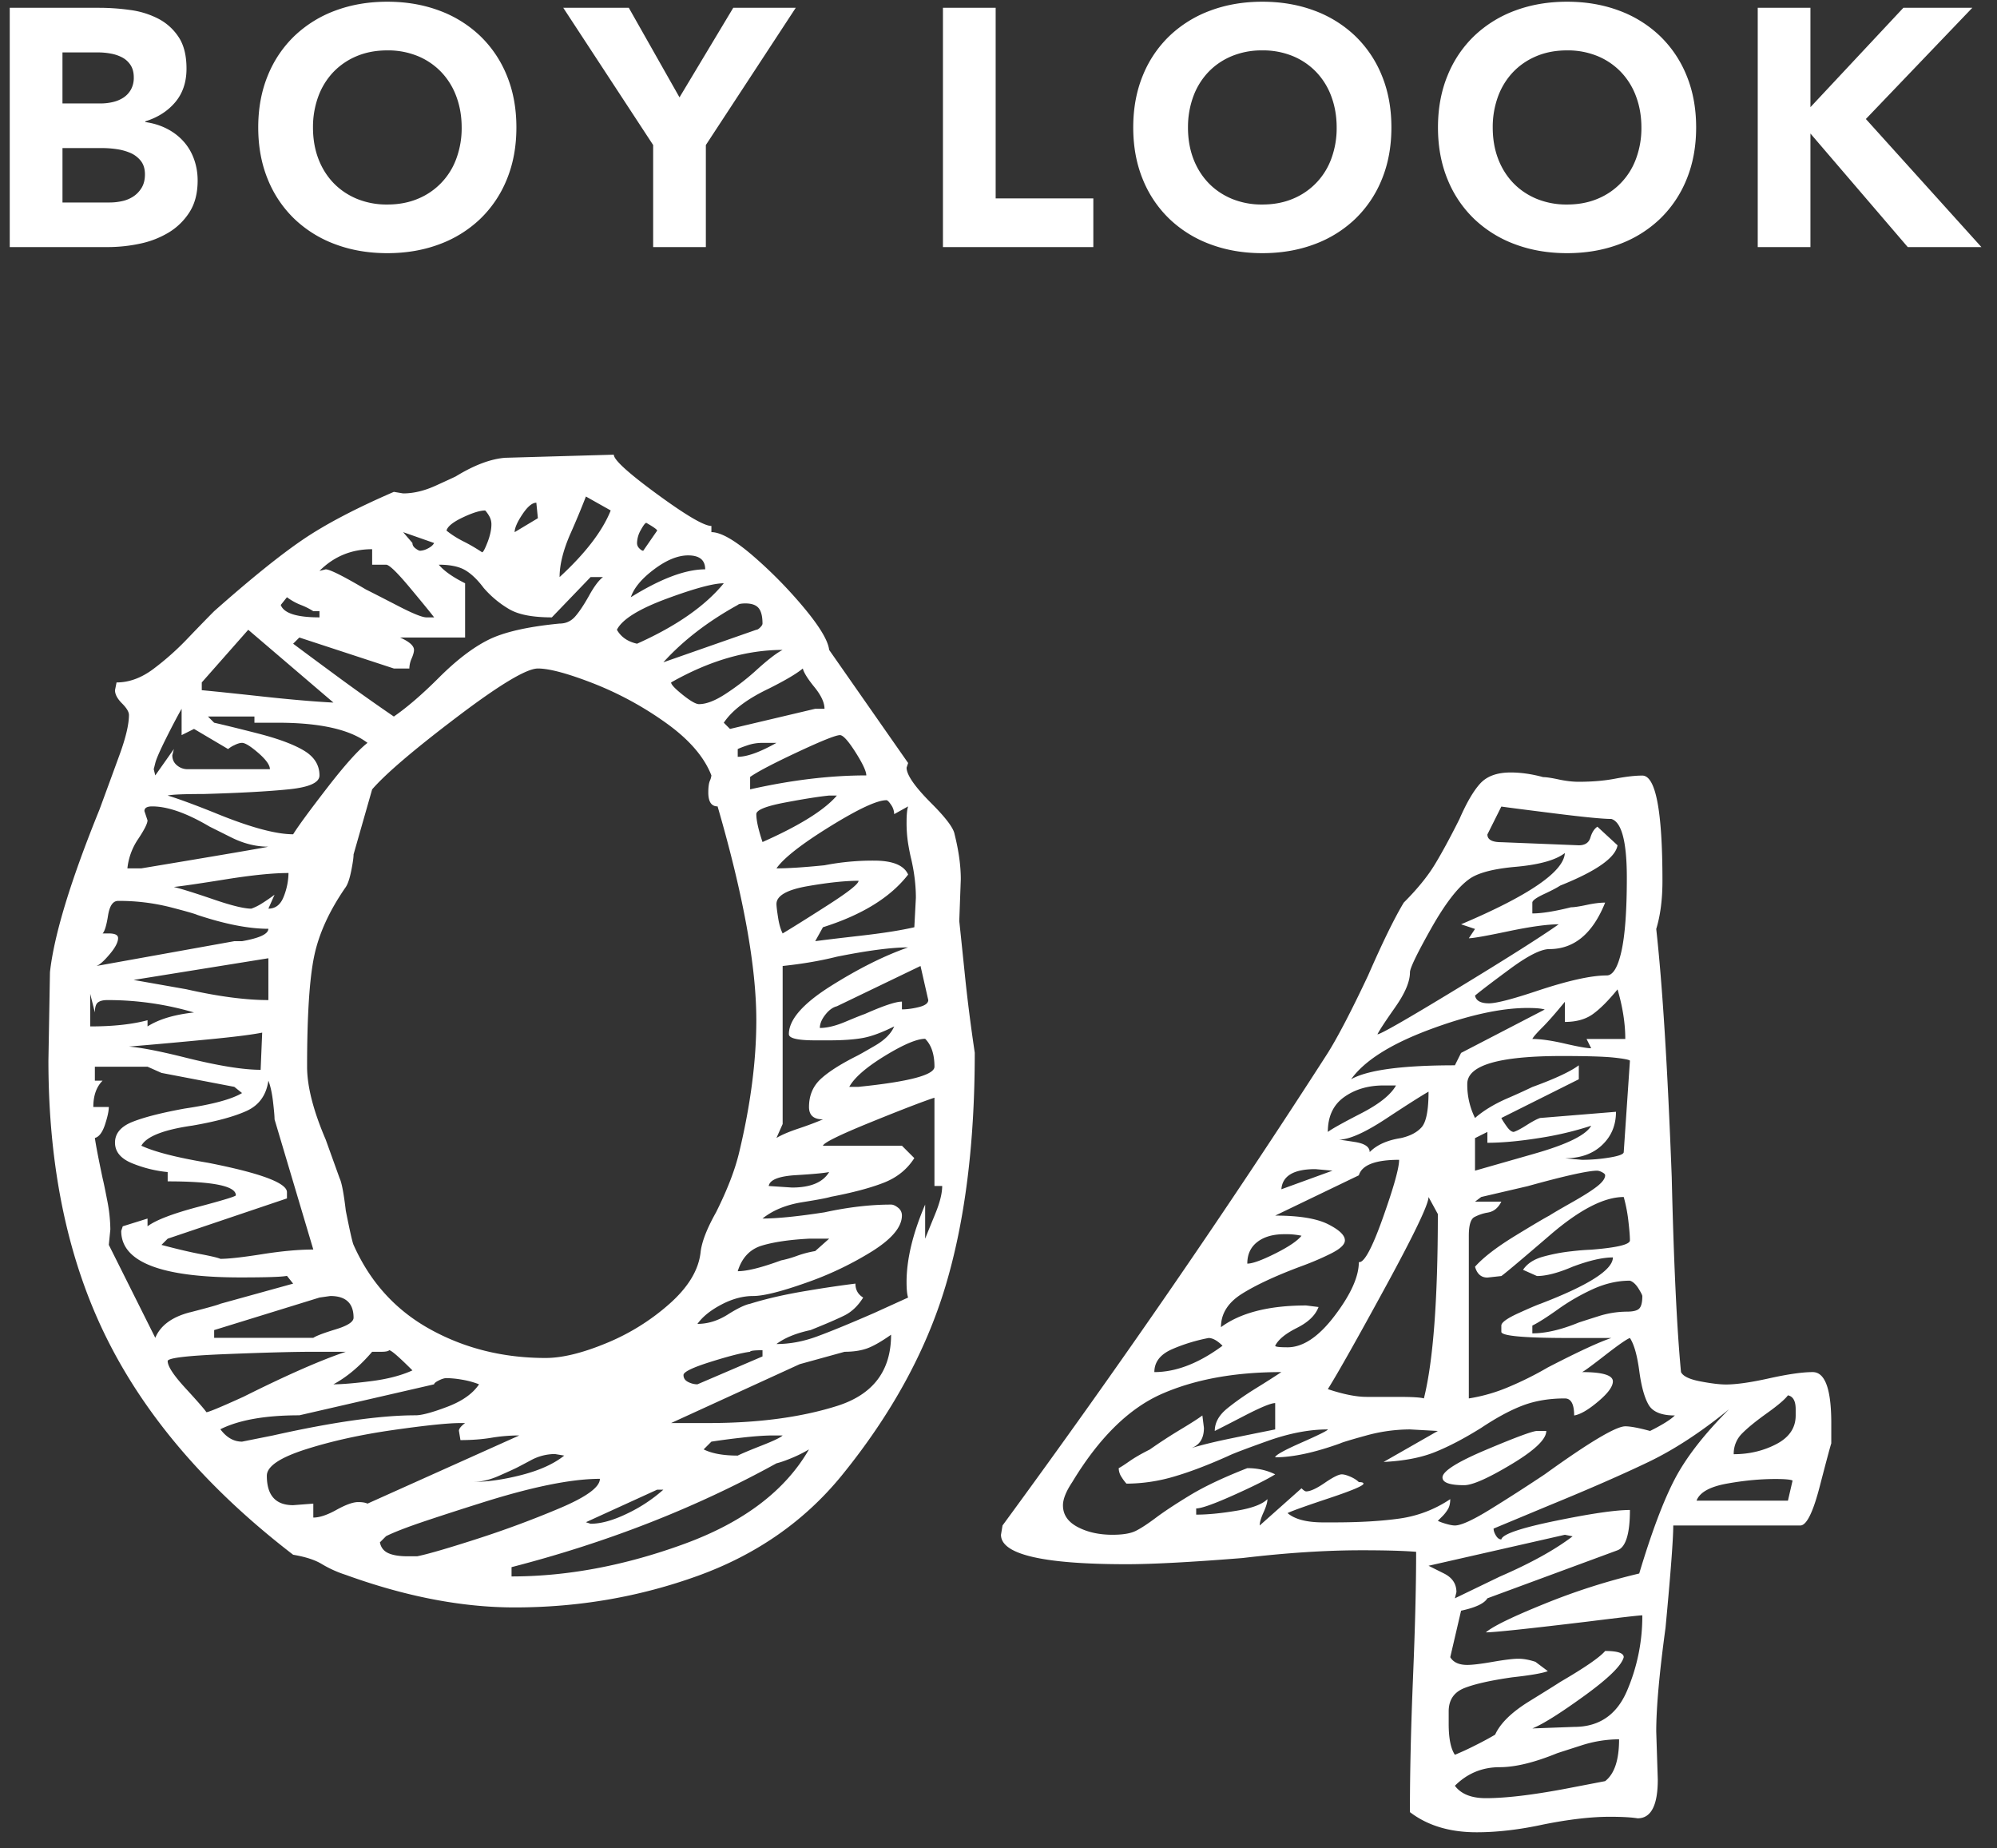 <svg width="107" height="99" fill="none" xmlns="http://www.w3.org/2000/svg"><rect width="100%" height="100%" fill="#333333" stroke="none"/><path d="M51.688 52.12c.137 1.357.318 2.781.54 4.275 0 4.87-.527 9.047-1.578 12.533-1.051 3.486-2.905 6.862-5.56 10.126-1.992 2.436-4.553 4.22-7.678 5.354-3.127 1.133-6.405 1.701-9.836 1.701-2.821 0-5.838-.58-9.047-1.743a6.16 6.16 0 0 1-1.286-.58c-.36-.221-.872-.387-1.536-.499-4.537-3.486-7.857-7.33-9.96-11.537-2.103-4.204-3.153-9.184-3.153-14.94l.083-4.73c.22-1.993 1.105-4.898 2.655-8.716.387-1.05.747-2.033 1.08-2.947.331-.912.497-1.618.497-2.116 0-.166-.124-.373-.373-.622-.249-.25-.374-.484-.374-.706l.083-.415c.664 0 1.315-.235 1.951-.706a14.66 14.66 0 0 0 1.867-1.66c.609-.635 1.08-1.12 1.412-1.452 1.935-1.714 3.512-2.988 4.73-3.818 1.217-.83 2.85-1.687 4.898-2.573l.498.083c.552 0 1.132-.137 1.743-.415.607-.276.967-.442 1.079-.498.995-.608 1.88-.94 2.655-.996l5.81-.166c0 .278.775.983 2.324 2.117s2.517 1.701 2.905 1.701v.332c.498 0 1.23.415 2.2 1.245a23.94 23.94 0 0 1 2.739 2.78c.857 1.025 1.314 1.785 1.37 2.283l4.232 6.059-.083.249c0 .388.443 1.025 1.328 1.91.775.775 1.19 1.327 1.245 1.66.221.885.332 1.688.332 2.406l-.082 2.241c.054.498.15 1.426.29 2.78ZM4.834 54.985c1.217 0 2.241-.11 3.071-.332v.332c.609-.386 1.439-.635 2.49-.747a16.288 16.288 0 0 0-4.648-.664c-.222 0-.388.042-.498.125-.111.083-.166.263-.166.54l-.249-.997v1.743Zm5.354 15.314c.967-.25 1.507-.401 1.619-.457l3.9-1.079-.332-.415c-.277.056-1.107.083-2.49.083-4.261 0-6.39-.83-6.39-2.49l.082-.249 1.328-.415v.415c.443-.332 1.341-.677 2.697-1.037 1.356-.36 2.035-.567 2.035-.623 0-.498-1.218-.747-3.653-.747v-.498a6.752 6.752 0 0 1-1.867-.456c-.637-.25-.955-.623-.955-1.121s.318-.871.955-1.12c.635-.25 1.563-.484 2.78-.706 1.495-.22 2.518-.498 3.072-.83l-.415-.332-3.902-.747-.747-.332H5.083v.747h.415c-.332.331-.498.802-.498 1.41h.83c0 .222-.07.54-.207.955-.139.415-.32.65-.54.705.055.388.193 1.108.415 2.158.055.222.138.623.25 1.204a8.36 8.36 0 0 1 .165 1.535l-.083.83 2.49 4.98c.277-.664.899-1.12 1.867-1.37Zm-4.4-21.249c-.083.526-.18.844-.29.954h.331c.332 0 .498.083.498.25 0 .221-.152.512-.456.87-.305.361-.54.569-.706.623l7.388-1.328h.415c.94-.166 1.41-.386 1.41-.664-1.052 0-2.323-.249-3.817-.747-.112-.054-.596-.193-1.453-.415a11.173 11.173 0 0 0-2.78-.332c-.278 0-.457.263-.54.789Zm1.618-4.109a3.423 3.423 0 0 0-.58 1.577h.746c4.317-.718 6.584-1.106 6.807-1.162-.664 0-1.328-.166-1.992-.498l-1.162-.58c-1.218-.72-2.242-1.08-3.072-1.08-.277 0-.415.083-.415.25l.166.497c0 .166-.166.498-.498.996ZM11.06 55.69c-1.44.14-2.823.264-4.15.374.663.056 1.66.249 2.987.581 1.771.444 3.126.664 4.068.664l.083-1.992c-.555.112-1.55.236-2.988.373Zm-1.08-2.697c1.715.388 3.182.581 4.4.581v-2.241l-7.222 1.162 2.822.498Zm.789 14.193c.58.112.926.195 1.038.25.442 0 1.19-.084 2.24-.25 1.05-.166 1.964-.249 2.74-.249l-2.076-6.972c0-.166-.028-.483-.083-.954-.056-.47-.139-.843-.248-1.12-.112.775-.498 1.314-1.162 1.618-.664.304-1.633.568-2.905.788-1.55.222-2.463.581-2.74 1.079.719.332 1.91.637 3.57.913 2.822.554 4.232 1.08 4.232 1.577v.332l-6.39 2.158-.333.332c.83.222 1.536.388 2.117.498Zm-2.532-25.98.083.332.996-1.411-.083.332c0 .222.083.402.25.54a.872.872 0 0 0 .58.207h4.399c0-.22-.207-.51-.622-.872-.415-.358-.705-.539-.871-.539-.112 0-.25.042-.415.125a1.4 1.4 0 0 0-.332.207l-1.826-1.079-.665.332v-1.41c-.221.387-.498.912-.83 1.576-.332.664-.526 1.108-.58 1.328l-.084.332Zm5.603-1.909c1.079.278 1.894.581 2.448.913.553.332.83.776.83 1.328 0 .388-.553.637-1.66.747-1.107.112-2.628.195-4.564.25-1.052 0-1.689.028-1.91.082.553.166 1.383.47 2.49.913 1.88.776 3.292 1.162 4.233 1.162.276-.442.885-1.272 1.826-2.49.94-1.216 1.66-2.019 2.158-2.407-.941-.718-2.546-1.079-4.814-1.079h-1.244v-.332h-2.49l.332.332c.498.112 1.286.305 2.365.581Zm-.788 35.524c2.323-1.162 4.15-1.963 5.477-2.407h-1.743c-1.052 0-2.614.042-4.69.125-2.075.083-3.112.207-3.112.373 0 .278.318.761.954 1.453.636.692 1.01 1.12 1.122 1.286.11 0 .774-.276 1.992-.83Zm.996-26.435c.22-.138.441-.29.663-.457l-.331.747c.386 0 .663-.22.829-.664a3.55 3.55 0 0 0 .249-1.245c-.83 0-1.938.112-3.32.332-1.383.222-2.324.361-2.822.415.443.111 1.148.332 2.117.664.967.332 1.646.498 2.034.498a2.78 2.78 0 0 0 .58-.29ZM10.81 36.973c.609.056 1.673.166 3.196.332 1.521.166 2.808.278 3.86.332l-4.565-3.9-2.49 2.821v.415Zm7.18 34.238c.635-.193.954-.4.954-.623 0-.774-.415-1.162-1.245-1.162l-.58.083-5.644 1.743v.415h5.311c.166-.11.567-.262 1.204-.456Zm-5.021 6.017 1.659-.332c3.209-.718 5.755-1.079 7.637-1.079.332 0 .898-.151 1.7-.456.803-.304 1.37-.706 1.702-1.204a4.468 4.468 0 0 0-.912-.249 5.312 5.312 0 0 0-.83-.083c-.113 0-.25.042-.415.125-.166.083-.25.153-.25.207l-7.22 1.66c-1.826 0-3.237.25-4.233.747.332.444.717.664 1.162.664Zm6.722 3.32 8.134-3.652c-.498 0-.996.041-1.494.124-.498.084-1.052.125-1.66.125l-.082-.498c0-.11.11-.249.33-.415h-.247c-.664 0-1.868.125-3.611.374s-3.307.595-4.69 1.037c-1.384.444-2.074.913-2.074 1.411 0 1.052.469 1.577 1.41 1.577l1.08-.083v.747c.331 0 .746-.137 1.244-.415.498-.276.885-.415 1.162-.415.221 0 .387.029.498.083Zm-4.648-48.14c.166.444.857.664 2.075.664v-.332h-.332a3.764 3.764 0 0 0-.664-.332 3.207 3.207 0 0 1-.747-.415l-.332.415Zm12.284.25a5.423 5.423 0 0 1-1.411-1.163c-.332-.442-.664-.76-.996-.954-.331-.193-.803-.291-1.41-.291.275.332.747.664 1.41.996v2.905h-3.485c.498.222.747.444.747.664 0 .112-.042.264-.125.457a1.38 1.38 0 0 0-.124.539h-.83l-5.064-1.66-.332.332c.442.332 1.19.886 2.241 1.66 1.051.776 2.103 1.523 3.154 2.241.72-.498 1.522-1.19 2.408-2.075.94-.94 1.825-1.618 2.655-2.033.83-.415 2.103-.706 3.818-.872.332 0 .609-.124.83-.373.221-.25.47-.623.748-1.12.276-.499.525-.83.747-.997h-.664l-2.076 2.158c-.996 0-1.743-.137-2.24-.415Zm8.342 6.058a17.95 17.95 0 0 0-3.901-2.116c-1.357-.526-2.338-.789-2.947-.789-.61 0-2.061.872-4.357 2.615-2.297 1.742-3.805 3.03-4.524 3.86l-.996 3.485c0 .166-.04.456-.124.872-.083.415-.18.705-.29.871-.886 1.274-1.453 2.519-1.702 3.735-.249 1.218-.374 3.183-.374 5.893 0 1.052.332 2.353.996 3.901l.747 2.075c.11.222.221.803.332 1.743.221 1.108.36 1.716.415 1.826.885 1.992 2.254 3.5 4.109 4.524 1.853 1.024 3.914 1.535 6.183 1.535.885 0 1.964-.262 3.238-.788a11.9 11.9 0 0 0 3.402-2.117c.996-.884 1.549-1.797 1.66-2.739.055-.552.332-1.272.83-2.158.609-1.217 1.024-2.295 1.245-3.237.609-2.544.913-4.897.913-7.055 0-2.876-.692-6.694-2.075-11.454-.332 0-.498-.249-.498-.747 0-.276.027-.484.083-.622a.96.96 0 0 0 .083-.29c-.387-.997-1.203-1.937-2.448-2.823Zm-18.55-8.134.331-.083c.22 0 .94.36 2.158 1.08.332.165.899.456 1.702.87.801.416 1.314.623 1.536.623h.415c-.166-.22-.596-.747-1.287-1.577-.693-.83-1.12-1.245-1.287-1.245h-.747v-.83c-1.107 0-2.047.388-2.822 1.162Zm.746 43.575c.443 0 1.107-.054 1.992-.166.885-.11 1.632-.303 2.242-.58-.72-.72-1.135-1.08-1.245-1.08-.056.056-.195.083-.415.083h-.499c-.664.776-1.356 1.356-2.075 1.743Zm4.483 9.213c.551-.11 1.603-.415 3.153-.913a53.528 53.528 0 0 0 4.482-1.66c1.439-.608 2.159-1.133 2.159-1.577-1.55 0-3.708.444-6.475 1.328-.886.278-1.825.581-2.821.913-.996.332-1.716.61-2.159.83l-.332.332c.055.278.207.47.456.581.25.112.595.166 1.039.166h.498ZM21.6 28.507l.498.581c0 .112.054.208.166.29.11.084.193.125.249.125a.98.98 0 0 0 .415-.124c.166-.083.276-.18.332-.29l-1.66-.582Zm3.195-.788c-.526.249-.817.485-.871.705.275.222.58.415.912.581.332.166.664.36.996.581.055 0 .152-.179.291-.54.138-.358.207-.676.207-.954a.872.872 0 0 0-.124-.456 1.673 1.673 0 0 0-.208-.29c-.277 0-.678.124-1.203.373Zm4.938 50.173a2.71 2.71 0 0 0-1.286.332c-.415.222-.678.361-.789.415-.111.056-.415.195-.913.415-.498.222-.969.332-1.411.332.774 0 1.646-.124 2.615-.373.967-.25 1.729-.594 2.282-1.038l-.498-.083Zm6.931 4.814c3.18-1.162 5.408-2.85 6.682-5.063a6.94 6.94 0 0 1-.913.457c-.332.138-.61.236-.83.29-4.317 2.38-9.047 4.233-14.194 5.561v.498c2.988 0 6.072-.58 9.255-1.743ZM27.99 27.553c-.277.415-.415.734-.415.954l1.245-.747-.083-.83c-.221 0-.47.208-.747.623Zm2.573 1.037c-.387.886-.58 1.66-.58 2.324 1.382-1.272 2.295-2.461 2.739-3.569l-1.328-.747a44.322 44.322 0 0 1-.83 1.992Zm4.648 51.211-3.818 1.743.25.083c.552 0 1.203-.179 1.95-.54a8.226 8.226 0 0 0 1.95-1.286h-.332Zm.498-47.725c-1.493.554-2.379 1.108-2.655 1.66.22.388.58.637 1.079.747 2.101-.94 3.651-2.02 4.647-3.237-.553 0-1.577.278-3.071.83Zm-.663-1.577c-.664.498-1.08.996-1.245 1.494 1.603-.996 2.931-1.494 3.983-1.494 0-.498-.304-.747-.913-.747-.554 0-1.162.249-1.825.747Zm-.706-2.116a1.459 1.459 0 0 0-.207.705c0 .112.04.208.124.29.083.084.151.125.208.125l.746-1.079c0-.054-.194-.193-.58-.415-.057 0-.154.125-.291.374Zm5.187 4.025c-1.605.886-2.933 1.91-3.984 3.071l4.98-1.743c.055 0 .124-.041.207-.124.084-.083.125-.152.125-.208 0-.386-.07-.664-.208-.83-.138-.166-.373-.249-.705-.249-.221 0-.36.028-.415.083Zm-3.569 4.15c0 .112.208.332.623.664.415.332.705.498.871.498.387 0 .857-.179 1.411-.54.553-.359 1.08-.76 1.577-1.203.664-.608 1.162-.996 1.494-1.162-1.937 0-3.93.581-5.976 1.743Zm8.882 38.761c1.935-.608 2.904-1.88 2.904-3.818-.554.388-.996.637-1.328.747-.332.112-.72.166-1.161.166l-2.407.664-6.89 3.154h1.992c2.656 0 4.952-.303 6.89-.913Zm-6.765-2.365c-.969.304-1.453.54-1.453.705 0 .166.083.29.25.374.165.083.331.124.497.124l3.486-1.494v-.332c-.443 0-.664.029-.664.083-.443.056-1.149.236-2.116.54Zm12.035-7.927c.25-.608.373-1.106.373-1.494h-.415v-4.73c-.664.22-1.812.663-3.444 1.327-1.633.664-2.477 1.079-2.531 1.245h4.232l.664.664c-.388.61-.941 1.052-1.66 1.328-.72.278-1.66.527-2.821.747-.166.056-.679.153-1.536.29-.859.14-1.564.43-2.117.872.775 0 1.881-.11 3.32-.332 1.272-.276 2.462-.415 3.57-.415.11 0 .234.056.373.166a.513.513 0 0 1 .207.415c0 .61-.526 1.245-1.577 1.909a17.704 17.704 0 0 1-3.568 1.702c-1.328.47-2.27.705-2.823.705-.553 0-1.12.153-1.7.457-.582.305-1.011.65-1.288 1.037.553 0 1.092-.166 1.62-.498.524-.332.925-.525 1.202-.58.885-.277 1.922-.512 3.113-.706a59.58 59.58 0 0 1 2.53-.374c0 .332.139.581.416.747-.277.444-.61.761-.995.955-.389.194-.996.456-1.826.788-.776.166-1.384.415-1.827.747.72 0 1.453-.137 2.2-.415.747-.276 1.756-.69 3.029-1.245l1.826-.83c-.056-.166-.083-.442-.083-.83 0-1.216.332-2.6.996-4.15v1.826c.11-.276.291-.718.54-1.328ZM39.528 77.975c.221-.11.65-.29 1.287-.54.635-.249 1.01-.427 1.12-.539h-.498c-.443 0-1.024.041-1.743.124a38.83 38.83 0 0 0-1.577.208l-.415.415c.443.222 1.05.332 1.826.332Zm4.109-41.168c-.36-.442-.568-.774-.622-.996-.332.278-.942.637-1.827 1.08-1.162.553-1.964 1.161-2.407 1.825l.332.332 4.566-1.079h.498c0-.332-.18-.718-.54-1.162Zm-2.034 2.988h-.747c-.277 0-.539.042-.788.125-.249.083-.43.153-.54.207v.415c.498 0 1.19-.249 2.075-.747Zm-.788 26.933c-.637.195-1.066.652-1.287 1.37.498 0 1.273-.193 2.325-.58.276-.055.566-.138.87-.25.304-.11.624-.193.956-.249l.747-.664h-1.08c-1.051.056-1.896.18-2.531.373Zm1.909-26.435c-1.301.61-2.145 1.052-2.532 1.328v.664c2.213-.498 4.288-.747 6.225-.747 0-.22-.194-.635-.581-1.245-.388-.608-.663-.913-.83-.913-.222 0-.983.305-2.282.913Zm2.117 2.324h-.415c-.554.056-1.343.18-2.366.374-1.025.194-1.536.402-1.536.622 0 .332.11.83.332 1.494 1.993-.884 3.32-1.714 3.985-2.49Zm-2.2 20.335c-.913.056-1.398.25-1.453.581l1.246.083c.996 0 1.66-.276 1.992-.83-.279.056-.872.112-1.785.166Zm5.104-19.837c-.111-.166-.194-.249-.249-.249-.498 0-1.508.47-3.03 1.411-1.522.942-2.476 1.689-2.863 2.241.609 0 1.466-.054 2.574-.166a13.51 13.51 0 0 1 2.655-.249c.996 0 1.605.249 1.826.747-.941 1.218-2.463 2.158-4.564 2.822l-.415.747c.385-.054 1.188-.151 2.406-.29 1.217-.138 2.185-.29 2.905-.457l.083-1.577c0-.664-.083-1.355-.249-2.075-.055-.22-.111-.498-.166-.83a7.104 7.104 0 0 1-.083-1.162c0-.386.027-.664.083-.83l-.747.415a.895.895 0 0 0-.166-.498Zm-6.058 6.018c.054.36.137.65.248.871.553-.332 1.37-.843 2.449-1.535 1.079-.692 1.618-1.12 1.618-1.287-.72 0-1.632.097-2.738.29-1.108.195-1.66.513-1.66.955 0 .112.027.346.083.706Zm1.66 10.167c0-.608.207-1.106.622-1.494.415-.386 1.064-.801 1.95-1.245.11-.054.429-.234.955-.54.525-.303.871-.649 1.037-1.037-.664.332-1.231.54-1.701.623-.47.083-1.066.124-1.784.124h-.747c-.942 0-1.411-.11-1.411-.332 0-.774.747-1.631 2.24-2.573 1.494-.94 2.877-1.631 4.15-2.075-.886 0-2.158.166-3.817.498-.886.222-1.855.388-2.906.498v8.466l-.332.747c.277-.166.665-.332 1.163-.498.498-.166.94-.332 1.328-.498-.498 0-.747-.22-.747-.664Zm5.975-7.553-4.481 2.158c-.223.056-.43.208-.623.457-.195.249-.29.485-.29.705.386 0 .843-.11 1.369-.332.525-.22.871-.359 1.037-.415.996-.442 1.66-.664 1.992-.664v.415c.276 0 .581-.041.913-.124.332-.083.498-.208.498-.374l-.415-1.826Zm.747 5.395c0-.664-.166-1.162-.498-1.494-.443 0-1.162.305-2.158.913-.996.61-1.633 1.162-1.908 1.66h.497c2.71-.276 4.067-.635 4.067-1.079ZM.523.418h4.78c.555 0 1.114.039 1.676.118a4.58 4.58 0 0 1 1.511.47c.447.236.809.565 1.086.987.278.423.417.984.417 1.684 0 .724-.203 1.325-.607 1.802-.405.477-.939.817-1.602 1.022v.037c.422.06.806.178 1.15.353.343.175.64.398.886.67.248.271.438.588.57.95.133.363.2.749.2 1.159 0 .676-.145 1.24-.435 1.693a3.41 3.41 0 0 1-1.122 1.096 4.93 4.93 0 0 1-1.548.597 8.271 8.271 0 0 1-1.71.18H.522V.419Zm2.825 5.124h2.046c.217 0 .431-.024.642-.073.212-.048.402-.126.57-.235.17-.109.305-.254.409-.435a1.3 1.3 0 0 0 .153-.652c0-.265-.058-.485-.172-.66a1.206 1.206 0 0 0-.443-.407 2.126 2.126 0 0 0-.616-.209 3.705 3.705 0 0 0-.67-.063h-1.92v2.734Zm0 5.305h2.535c.217 0 .437-.024.66-.073a1.75 1.75 0 0 0 .607-.253c.181-.12.329-.278.444-.47.114-.194.172-.429.172-.707 0-.302-.076-.546-.227-.733a1.437 1.437 0 0 0-.57-.426 2.933 2.933 0 0 0-.742-.199 5.45 5.45 0 0 0-.743-.054H3.348v2.915Zm10.488-4.02c0-1.025.173-1.955.516-2.788a6.104 6.104 0 0 1 1.44-2.127 6.347 6.347 0 0 1 2.19-1.35c.845-.313 1.769-.47 2.77-.47 1.003 0 1.926.157 2.771.47a6.348 6.348 0 0 1 2.19 1.35 6.116 6.116 0 0 1 1.44 2.127c.344.833.516 1.763.516 2.788 0 1.027-.172 1.956-.516 2.789a6.116 6.116 0 0 1-1.44 2.127 6.333 6.333 0 0 1-2.19 1.349c-.845.314-1.768.47-2.77.47s-1.926-.156-2.77-.47a6.333 6.333 0 0 1-2.191-1.349 6.104 6.104 0 0 1-1.44-2.127c-.343-.833-.516-1.762-.516-2.789Zm2.934 0c0 .604.093 1.156.28 1.657.187.5.456.935.805 1.304.351.368.77.654 1.26.86a4.188 4.188 0 0 0 1.638.308c.603 0 1.15-.103 1.639-.308a3.674 3.674 0 0 0 2.063-2.164 4.69 4.69 0 0 0 .281-1.657c0-.591-.094-1.14-.281-1.647a3.762 3.762 0 0 0-.806-1.313 3.682 3.682 0 0 0-1.257-.86 4.2 4.2 0 0 0-1.64-.308c-.603 0-1.15.103-1.638.308a3.687 3.687 0 0 0-1.259.86 3.79 3.79 0 0 0-.805 1.313 4.735 4.735 0 0 0-.28 1.647Zm18.226.942L30.18.418h3.512l2.716 4.798 2.88-4.798h3.349L37.82 7.769v5.468h-2.824V7.769ZM50.523.418h2.825v10.211h5.233v2.608h-8.058V.418Zm10.196 6.409c0-1.025.173-1.955.516-2.788a6.102 6.102 0 0 1 1.44-2.127 6.347 6.347 0 0 1 2.19-1.35c.845-.313 1.769-.47 2.77-.47 1.003 0 1.925.157 2.771.47a6.347 6.347 0 0 1 2.19 1.35 6.116 6.116 0 0 1 1.44 2.127c.344.833.516 1.763.516 2.788 0 1.027-.172 1.956-.516 2.789a6.116 6.116 0 0 1-1.44 2.127 6.332 6.332 0 0 1-2.19 1.349c-.846.314-1.768.47-2.77.47s-1.926-.156-2.77-.47a6.333 6.333 0 0 1-2.191-1.349 6.103 6.103 0 0 1-1.44-2.127c-.343-.833-.516-1.762-.516-2.789Zm2.933 0c0 .604.094 1.156.28 1.657.188.5.457.935.806 1.304.35.368.77.654 1.26.86a4.188 4.188 0 0 0 1.638.308c.603 0 1.15-.103 1.638-.308a3.674 3.674 0 0 0 2.064-2.164 4.69 4.69 0 0 0 .281-1.657c0-.591-.094-1.14-.281-1.647a3.762 3.762 0 0 0-.806-1.313 3.682 3.682 0 0 0-1.258-.86 4.199 4.199 0 0 0-1.638-.308 4.2 4.2 0 0 0-1.639.308c-.49.205-.908.492-1.259.86a3.79 3.79 0 0 0-.805 1.313 4.735 4.735 0 0 0-.28 1.647Zm13.395 0c0-1.025.173-1.955.517-2.788a6.102 6.102 0 0 1 1.439-2.127 6.348 6.348 0 0 1 2.19-1.35c.845-.313 1.769-.47 2.77-.47 1.003 0 1.926.157 2.771.47a6.347 6.347 0 0 1 2.19 1.35 6.117 6.117 0 0 1 1.44 2.127c.344.833.516 1.763.516 2.788 0 1.027-.172 1.956-.516 2.789a6.118 6.118 0 0 1-1.44 2.127 6.333 6.333 0 0 1-2.19 1.349c-.845.314-1.768.47-2.77.47s-1.926-.156-2.77-.47a6.333 6.333 0 0 1-2.191-1.349 6.103 6.103 0 0 1-1.44-2.127c-.343-.833-.516-1.762-.516-2.789Zm2.934 0c0 .604.093 1.156.28 1.657.187.5.456.935.805 1.304.351.368.77.654 1.26.86a4.188 4.188 0 0 0 1.638.308c.603 0 1.15-.103 1.639-.308a3.675 3.675 0 0 0 2.063-2.164 4.69 4.69 0 0 0 .281-1.657c0-.591-.094-1.14-.281-1.647a3.762 3.762 0 0 0-.806-1.313 3.683 3.683 0 0 0-1.257-.86 4.199 4.199 0 0 0-1.64-.308c-.603 0-1.15.103-1.638.308-.49.205-.908.492-1.259.86a3.79 3.79 0 0 0-.805 1.313 4.735 4.735 0 0 0-.28 1.647ZM94.18.418h2.824v5.323l4.979-5.323h3.694l-5.703 5.957 6.192 6.862h-3.947l-5.215-6.084v6.084H94.18V.418ZM75.71 89.853c.111-2.656.167-4.897.167-6.723-.664-.055-1.633-.083-2.905-.083-1.938 0-4.068.139-6.39.415-2.768.222-4.844.332-6.226.332-4.482 0-6.723-.525-6.723-1.577l.083-.498c6.252-8.52 12.062-16.96 17.43-25.315.552-.885 1.272-2.268 2.158-4.15.774-1.77 1.41-3.071 1.909-3.901.719-.719 1.272-1.397 1.66-2.034.386-.635.83-1.452 1.328-2.448.386-.885.76-1.521 1.12-1.91.36-.386.899-.58 1.618-.58.553 0 1.134.083 1.744.249.166 0 .442.041.83.124.386.083.747.125 1.079.125.719 0 1.369-.055 1.95-.166.581-.11 1.065-.166 1.453-.166.718 0 1.08 1.882 1.08 5.644 0 .996-.113 1.854-.333 2.573.332 2.988.608 7.415.83 13.28.11 4.648.276 8.134.497 10.458.11.222.457.388 1.038.498.582.111 1.037.166 1.37.166.552 0 1.328-.11 2.324-.332.996-.22 1.77-.332 2.324-.332.664 0 .996.913.996 2.739v1.079c-.056.166-.264.941-.623 2.324-.36 1.383-.705 2.075-1.037 2.075h-6.807c0 .72-.138 2.546-.414 5.478-.332 2.435-.498 4.288-.498 5.56l.083 2.574c0 1.383-.361 2.075-1.079 2.075-.332-.054-.83-.083-1.494-.083-.996 0-2.187.138-3.57.415-1.273.276-2.462.415-3.568.415-1.44 0-2.629-.36-3.57-1.08 0-2.157.056-4.564.167-7.22ZM56.954 80.64c0 .498.262.885.788 1.162.526.277 1.148.415 1.867.415.553 0 .968-.07 1.245-.208.277-.137.636-.373 1.08-.705.442-.332 1.05-.733 1.826-1.204.774-.47 1.798-.954 3.071-1.452.552 0 1.05.111 1.494.332-.444.277-1.191.65-2.241 1.12-1.052.471-1.716.706-1.992.706v.332c.608 0 1.328-.07 2.158-.208.83-.137 1.382-.345 1.66-.622 0 .166-.07.402-.208.705-.138.305-.207.54-.207.706l2.24-1.992c.11.111.194.166.25.166.22 0 .552-.152.996-.457.442-.303.747-.456.913-.456.11 0 .261.041.457.124.193.084.344.18.456.291.166 0 .249.028.249.083 0 .111-.623.373-1.868.788-1.245.415-1.98.678-2.2.789.387.332 1.024.498 1.91.498h.58c1.383 0 2.559-.07 3.528-.208a6.44 6.44 0 0 0 2.698-1.037c0 .222-.042.402-.125.54a1.97 1.97 0 0 1-.29.373l-.25.249c.111.055.263.112.457.166.193.055.345.083.457.083.332 0 .967-.29 1.908-.872.94-.58 1.91-1.203 2.906-1.867 2.378-1.715 3.818-2.573 4.316-2.573.276 0 .718.083 1.328.249.664-.332 1.106-.609 1.327-.83-.72 0-1.19-.194-1.41-.581-.222-.387-.388-.996-.498-1.826-.112-.83-.278-1.411-.498-1.743-.166.055-.623.373-1.37.954-.747.581-1.149.872-1.203.872 1.106 0 1.66.166 1.66.498 0 .277-.264.637-.79 1.079-.526.444-.953.693-1.285.747 0-.608-.166-.913-.498-.913-.83 0-1.578.124-2.242.373-.664.25-1.41.651-2.24 1.204-.887.553-1.702.983-2.45 1.286-.746.305-1.673.485-2.78.54l2.906-1.66-1.494-.083a8.9 8.9 0 0 0-2.365.332c-.803.221-1.26.36-1.37.415-1.384.498-2.547.747-3.486.747 0-.11.469-.374 1.41-.789.94-.415 1.411-.65 1.411-.705-.996 0-2.075.207-3.236.622-1.162.415-1.854.679-2.075.789-1.108.498-2.09.872-2.946 1.12a9.065 9.065 0 0 1-2.533.374 2.386 2.386 0 0 1-.249-.332.888.888 0 0 1-.166-.498c.11-.055.304-.18.581-.374.277-.193.636-.4 1.08-.622a28.114 28.114 0 0 1 1.66-1.08c.552-.331.94-.58 1.162-.746l.083.664c0 .553-.222.913-.664 1.079.552-.166 1.23-.332 2.033-.498.802-.166 1.48-.304 2.034-.415l.415-.083v-1.411c-.223 0-.762.222-1.619.664-.858.444-1.397.72-1.618.83 0-.443.22-.843.664-1.204.442-.359.954-.718 1.535-1.078a49.99 49.99 0 0 0 1.37-.872c-2.49 0-4.621.388-6.392 1.162-1.771.775-3.376 2.352-4.813 4.731-.332.498-.498.913-.498 1.245Zm5.893-8.383c-.664.277-.996.692-.996 1.245 1.162 0 2.378-.47 3.652-1.411-.277-.276-.526-.415-.747-.415a9.367 9.367 0 0 0-1.91.58Zm6.64-1.12c-.61.304-.996.622-1.162.954 0 .056.22.083.663.083.83 0 1.674-.567 2.532-1.702.858-1.133 1.287-2.088 1.287-2.863.276.056.706-.733 1.286-2.366.58-1.631.872-2.669.872-3.112-1.274 0-1.992.277-2.158.83l-4.482 2.158c1.272 0 2.212.153 2.822.456.608.305.913.595.913.872 0 .221-.25.456-.748.705-.498.25-1.051.485-1.66.706-1.327.498-2.365.983-3.112 1.452-.747.471-1.12 1.066-1.12 1.785 1.05-.774 2.573-1.162 4.564-1.162l.664.083c-.166.444-.553.817-1.162 1.12Zm-.664-5.022c-.61 0-1.094.138-1.453.415-.36.277-.539.664-.539 1.162.276 0 .775-.18 1.494-.54.718-.359 1.189-.677 1.41-.954a4.006 4.006 0 0 0-.912-.083Zm-.166-2.407 2.738-.996-.913-.083c-1.162 0-1.771.36-1.825 1.079Zm3.362-4.938c-.582.414-.873 1.037-.873 1.867.221-.166.817-.498 1.786-.996.966-.498 1.59-.996 1.867-1.494h-.664c-.83 0-1.535.208-2.116.623Zm1.203 16.06h1.66c.774 0 1.245.028 1.411.083.498-1.992.747-5.284.747-9.877l-.498-.913c0 .388-.762 1.979-2.283 4.772-1.523 2.795-2.56 4.635-3.112 5.52.83.277 1.521.415 2.075.415ZM72.6 61.176c.524.083.788.264.788.54.386-.387.94-.635 1.66-.747.498-.11.871-.303 1.12-.581.249-.277.374-.913.374-1.909-.388.222-1.15.705-2.283 1.452-1.135.747-1.979 1.12-2.531 1.12.054 0 .344.042.872.125Zm9.254-7.18c-1.44 0-3.196.389-5.271 1.163-2.075.776-3.473 1.66-4.191 2.656.884-.498 2.739-.747 5.561-.747l.332-.664 4.482-2.324c-.166-.055-.471-.083-.913-.083Zm-7.097-.04c-.526.746-.844 1.231-.954 1.452.166 0 1.59-.816 4.274-2.449 2.684-1.631 4.495-2.78 5.437-3.444-.61 0-1.508.124-2.698.373-1.19.25-1.896.374-2.116.374l.332-.498-.747-.25c3.652-1.548 5.505-2.821 5.56-3.817-.497.387-1.41.636-2.738.747-1.163.111-1.965.332-2.407.664-.61.443-1.287 1.328-2.034 2.656-.747 1.328-1.12 2.103-1.12 2.324 0 .498-.264 1.12-.79 1.867Zm2.615 30.336c.443.222.664.554.664.996l-.083.332 2.406-1.162c1.66-.719 2.96-1.439 3.902-2.158l-.415-.083-7.304 1.66.83.415Zm3.61-5.852c-1.245.748-2.09 1.121-2.53 1.121-.777 0-1.163-.138-1.163-.415 0-.332.788-.83 2.365-1.494 1.578-.664 2.476-.996 2.698-.996h.498c0 .443-.622 1.037-1.868 1.784Zm-3.029 15.563a15 15 0 0 0 1.08-.498c.44-.22.8-.415 1.077-.581.277-.609.885-1.204 1.827-1.785.94-.58 1.494-.926 1.66-1.037 1.328-.774 2.13-1.328 2.407-1.66.664 0 .996.111.996.332-.111.443-.817 1.135-2.117 2.075-1.3.941-2.228 1.522-2.78 1.743l2.24-.083c1.329 0 2.27-.635 2.823-1.91a10.11 10.11 0 0 0 .83-4.066c-.166 0-1.135.111-2.905.332-3.21.387-5.036.58-5.479.58.387-.331 1.439-.842 3.155-1.535a34.634 34.634 0 0 1 5.063-1.618c.664-2.213 1.299-3.901 1.908-5.063s1.578-2.407 2.906-3.735c-1.495 1.217-2.934 2.158-4.316 2.822-1.384.664-3.154 1.44-5.312 2.324l-2.989 1.245c0 .111.042.236.125.373.083.139.18.208.29.208.055-.277 1.024-.609 2.906-.996 1.88-.386 3.209-.581 3.984-.581 0 1.273-.222 1.992-.664 2.158l-6.973 2.573c-.166.277-.636.498-1.41.664l-.58 2.49c.165.277.468.415.912.415.276 0 .733-.055 1.37-.166.635-.11 1.091-.166 1.368-.166.277 0 .582.056.914.166l.664.498c-.278.111-.913.222-1.91.332-1.162.166-2.02.36-2.572.58-.553.223-.83.638-.83 1.246v.664c0 .775.11 1.328.332 1.66Zm1.66 2.324c1.05 0 2.461-.166 4.233-.498l2.158-.415c.498-.387.747-1.134.747-2.241a6.66 6.66 0 0 0-2.034.332c-.693.222-1.12.36-1.286.415-1.218.498-2.242.747-3.072.747-.941 0-1.742.332-2.406.996.332.443.884.664 1.66.664Zm5.146-34.196c.498 0 .996-.042 1.494-.125.498-.083.747-.179.747-.29l.332-4.897c-.056-.055-.347-.11-.872-.166-.526-.055-1.452-.083-2.78-.083-3.376 0-5.063.498-5.063 1.494a4 4 0 0 0 .415 1.826c.442-.387 1.009-.733 1.701-1.038a36.67 36.67 0 0 0 1.37-.622c1.216-.442 2.046-.83 2.49-1.162v.747l-4.15 2.075c.054.111.152.263.29.456.138.195.262.29.374.29.166-.053.4-.178.706-.373.303-.193.539-.317.705-.373l4.067-.332c0 .72-.249 1.315-.747 1.784-.498.471-1.162.706-1.992.706l.913.083Zm-5.022 2.822a2.402 2.402 0 0 0-.747.249c-.194.112-.29.444-.29.996v8.715a9.034 9.034 0 0 0 2.157-.623c.72-.303 1.412-.65 2.076-1.037 1.604-.83 2.739-1.356 3.403-1.577h-2.241c-2.436 0-3.653-.11-3.653-.332v-.332c0-.166.304-.386.913-.664.609-.276.997-.442 1.163-.498 2.6-.996 3.901-1.826 3.901-2.49-.554 0-1.274.166-2.158.498-.776.332-1.411.498-1.91.498l-.746-.332c.22-.332.58-.567 1.079-.706a9.488 9.488 0 0 1 1.536-.29 12.97 12.97 0 0 1 1.037-.083c1.383-.11 2.075-.276 2.075-.498 0-.22-.028-.567-.083-1.038A8.269 8.269 0 0 0 87 64.123c-1.052 0-2.366.678-3.942 2.033-1.578 1.357-2.45 2.09-2.616 2.2l-.747.083c-.332 0-.553-.193-.663-.581.442-.498 1.161-1.05 2.157-1.66.997-.609 1.605-.967 1.827-1.08.166-.11.566-.344 1.204-.705.635-.359 1.092-.65 1.369-.871.276-.22.415-.415.415-.581 0-.055-.056-.11-.166-.166a.655.655 0 0 0-.25-.083c-.497 0-1.742.277-3.734.83l-2.49.58-.332.25h1.41c-.166.332-.401.526-.705.58Zm.041-11.205c.387 0 1.245-.22 2.574-.664 1.66-.553 2.905-.83 3.735-.83.332 0 .594-.428.788-1.287.193-.857.291-2.17.291-3.942 0-1.937-.277-2.988-.83-3.154-.443 0-1.44-.096-2.988-.29-1.55-.194-2.519-.318-2.906-.374l-.747 1.494c0 .277.25.415.747.415l4.15.166c.333 0 .54-.137.623-.415.083-.277.208-.47.374-.581l1.079.996c-.111.664-1.135 1.384-3.071 2.158-.166.111-.456.263-.871.457s-.623.346-.623.456v.58c.498 0 1.189-.11 2.075-.331.166 0 .442-.042.83-.124.387-.084.719-.125.996-.125-.664 1.66-1.66 2.49-2.988 2.49-.444 0-1.135.346-2.076 1.037-.941.693-1.577 1.177-1.908 1.453.054.277.303.415.746.415Zm2.45 8.05c1.743-.497 2.751-.995 3.029-1.493a17.58 17.58 0 0 1-2.822.664c-1.052.166-1.965.249-2.74.249v-.581l-.663.332v1.743l3.196-.913Zm1.618-5.892c.719.166 1.19.249 1.41.249l-.248-.498h2.075c0-.83-.139-1.715-.415-2.656-.498.61-.941 1.052-1.328 1.328-.388.277-.886.415-1.494.415v-1.079c-.498.61-.9 1.066-1.203 1.37-.305.304-.486.511-.54.622.442 0 1.023.083 1.743.249Zm.747 14.94c.166-.055.51-.166 1.037-.332a5.088 5.088 0 0 1 1.536-.25c.332 0 .552-.053.664-.165.11-.11.166-.332.166-.664 0-.055-.07-.193-.208-.415-.139-.22-.29-.36-.456-.415-.664 0-1.328.153-1.992.456-.664.305-1.286.664-1.867 1.08-.581.414-1.038.705-1.37.87v.416c.718 0 1.548-.194 2.49-.581Zm7.927 8.632c-.913.166-1.454.47-1.62.913h4.898l.249-1.079c-.111-.055-.415-.083-.913-.083-.83 0-1.701.083-2.614.249Zm2.158-3.777c-.581.415-1.026.776-1.328 1.08a1.524 1.524 0 0 0-.457 1.12c.83 0 1.59-.18 2.282-.54.691-.36 1.038-.871 1.038-1.535v-.332c0-.442-.139-.691-.415-.747-.166.222-.54.54-1.12.954Z" fill="#fff"/></svg>
